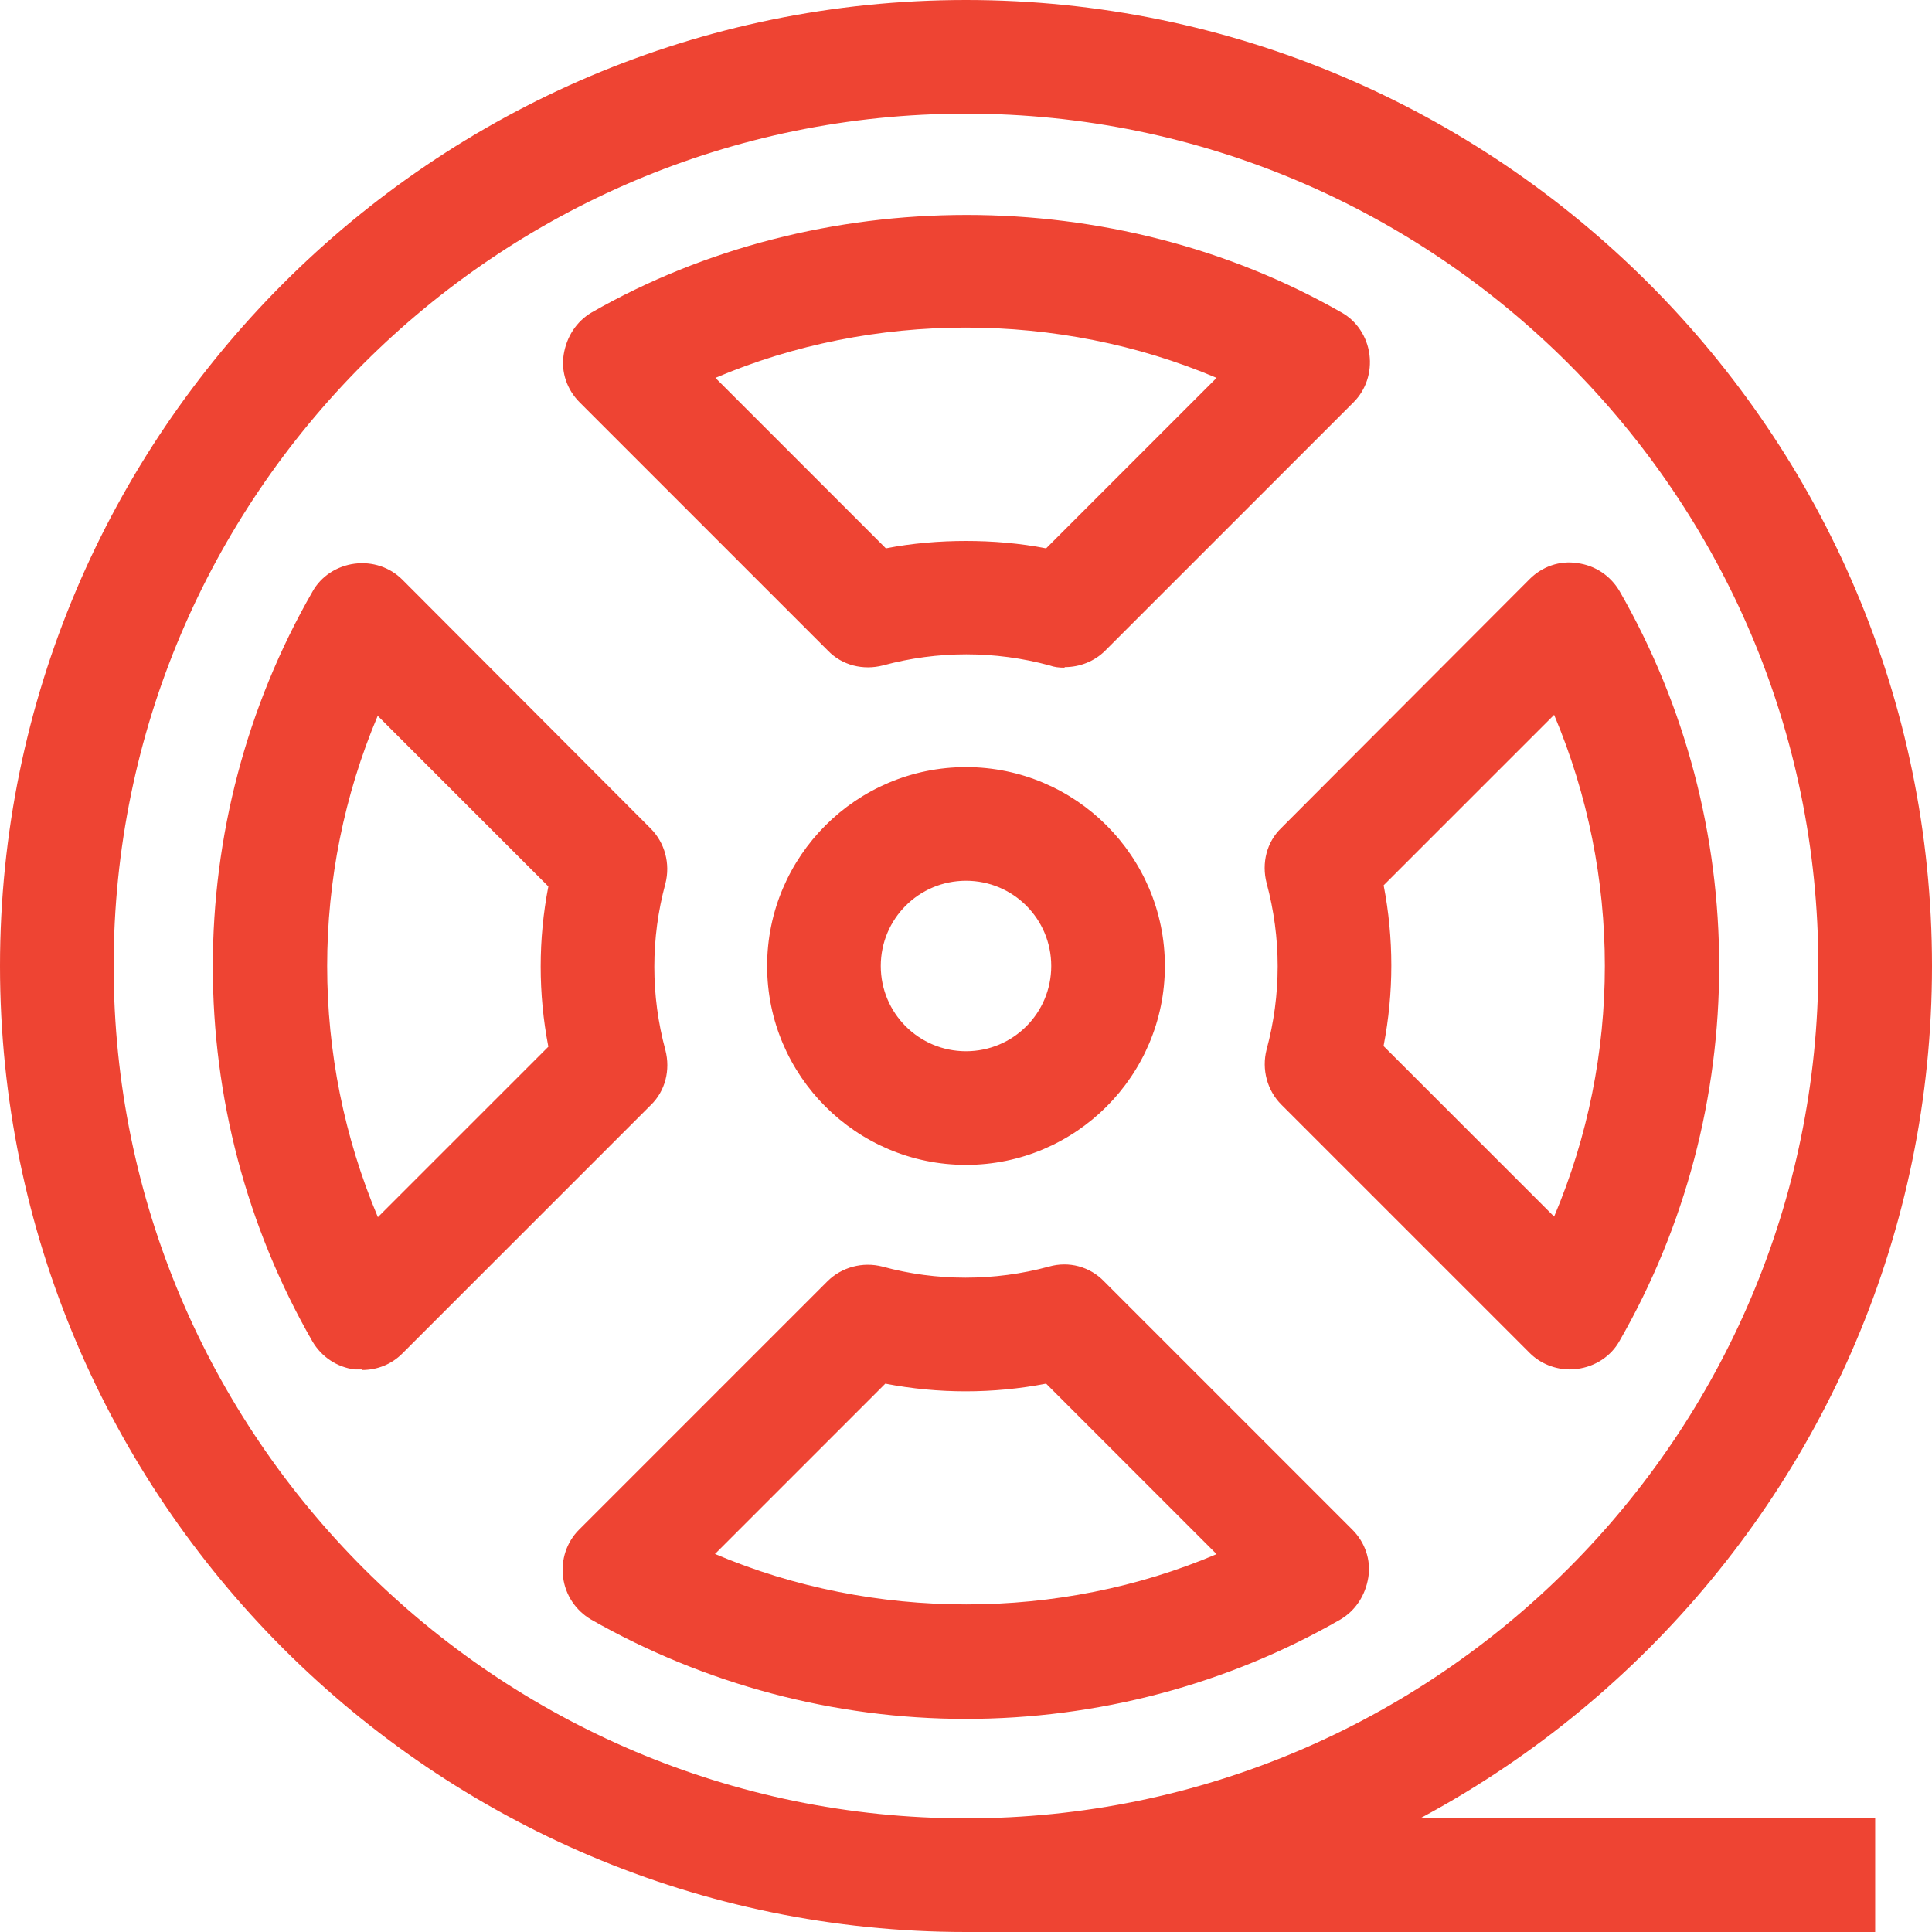 <?xml version="1.0" encoding="UTF-8"?><svg id="_레이어_2" xmlns="http://www.w3.org/2000/svg" viewBox="0 0 34 34" width="34" height="34"><defs><style>.cls-1{fill:#e43;}</style></defs><g id="Layer_1"><g><path class="cls-1" d="m17,34C7.63,34,0,26.37,0,17S7.63,0,17,0s17,7.63,17,17-7.63,17-17,17Zm0-32c-8.27,0-15,6.73-15,15s6.73,15,15,15,15-6.73,15-15S25.27,2,17,2Zm0,28.25c-2.32,0-4.6-.61-6.6-1.75-.27-.16-.45-.43-.49-.74s.06-.62.28-.84l4.37-4.37c.25-.25.62-.35.97-.26.95.26,1.97.26,2.93,0,.35-.1.72,0,.97.26l4.37,4.37c.22.22.33.53.28.84s-.22.58-.49.74c-2,1.15-4.28,1.75-6.6,1.75Zm-4.41-2.9c2.78,1.18,6.05,1.18,8.82,0l-3-3c-.93.18-1.9.18-2.83,0l-3,3Zm15.04-3.25c-.26,0-.52-.1-.71-.29l-4.37-4.37c-.25-.25-.35-.62-.26-.97.26-.96.26-1.97,0-2.93-.09-.35,0-.72.26-.97l4.37-4.38c.22-.22.53-.33.84-.28.31.04.58.22.74.49,2.34,4.07,2.34,9.13,0,13.2-.15.27-.43.45-.74.49-.04,0-.09,0-.13,0Zm-3.28-5.69l3,3c1.19-2.81,1.19-6.01,0-8.83l-3,3c.18.93.18,1.89,0,2.82Zm-17.98,5.69s-.09,0-.13,0c-.31-.04-.58-.22-.74-.49-2.34-4.07-2.34-9.13,0-13.2.15-.27.43-.45.74-.49.31-.04.62.06.84.28l4.37,4.38c.25.25.35.62.26.97-.26.96-.26,1.97,0,2.93.09.35,0,.72-.26.97l-4.37,4.37c-.19.19-.44.29-.71.29Zm.28-11.51c-1.19,2.81-1.19,6.01,0,8.83l3-3c-.18-.93-.18-1.89,0-2.82l-3-3Zm10.35,7.91c-1.93,0-3.5-1.57-3.5-3.5s1.57-3.5,3.5-3.5,3.5,1.57,3.5,3.5-1.57,3.5-3.5,3.5Zm0-5c-.83,0-1.5.67-1.5,1.5s.67,1.5,1.5,1.5,1.5-.67,1.5-1.5-.67-1.5-1.5-1.5Zm1.73-3.75c-.09,0-.18-.01-.26-.04-.96-.26-1.97-.26-2.93,0-.35.09-.72,0-.97-.26l-4.37-4.37c-.22-.22-.33-.53-.28-.84s.22-.58.49-.74c4-2.29,9.2-2.29,13.2,0,.27.15.45.43.49.74s-.06.62-.28.84l-4.37,4.37c-.19.19-.45.29-.71.29Zm-1.73-2.23c.47,0,.95.04,1.41.13l3-3c-2.78-1.18-6.05-1.18-8.82,0l3,3c.46-.09.94-.13,1.41-.13Z"/><rect class="cls-1" x="17" y="32" width="16" height="2"/></g></g></svg>